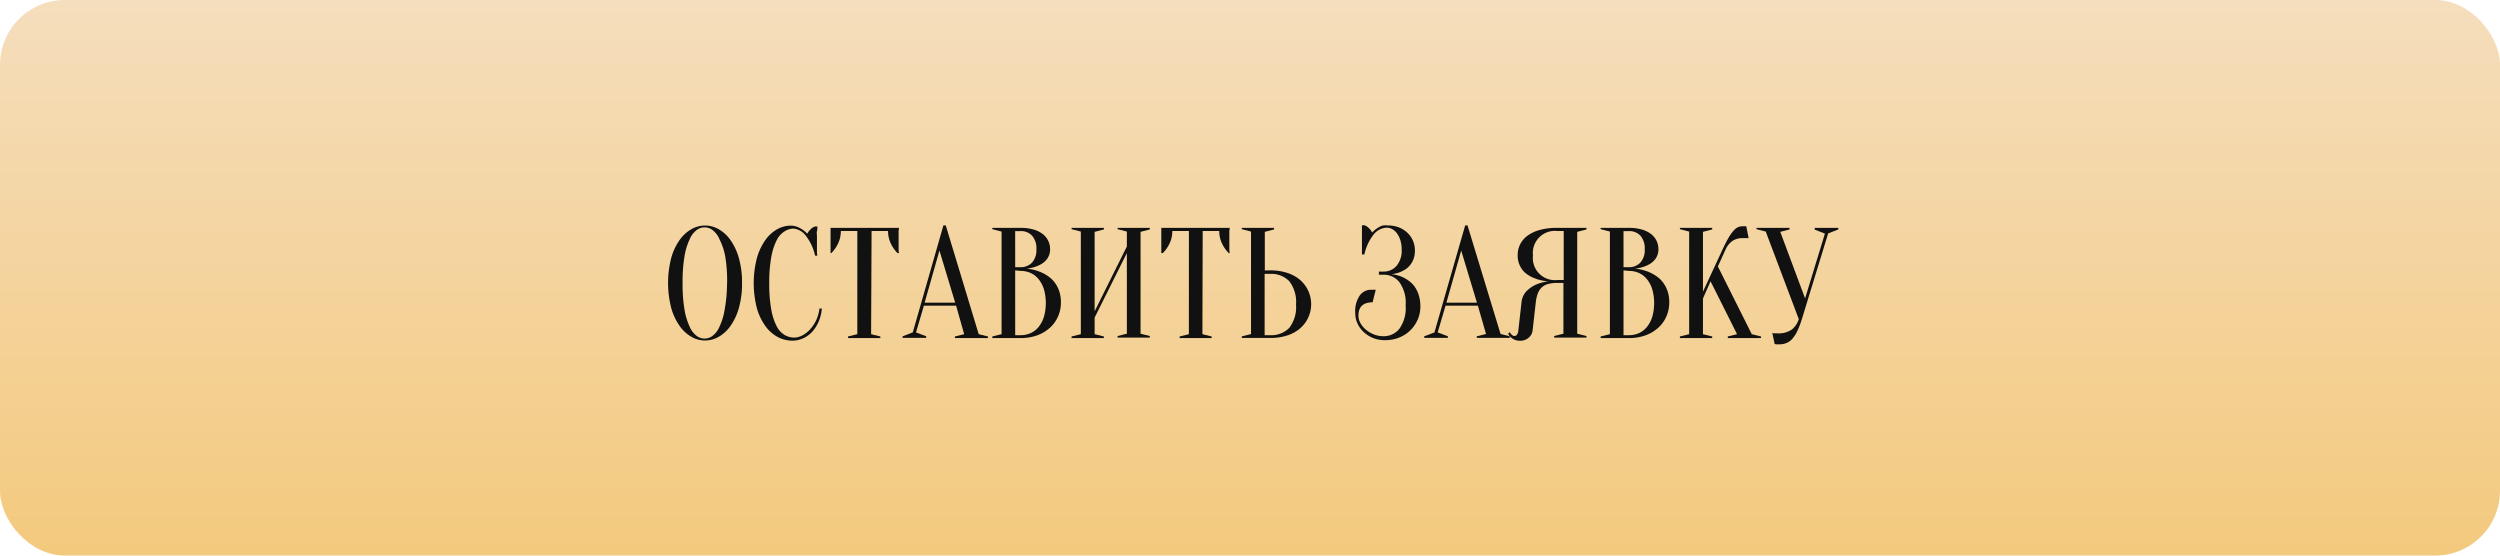 <?xml version="1.0" encoding="UTF-8"?> <svg xmlns="http://www.w3.org/2000/svg" xmlns:xlink="http://www.w3.org/1999/xlink" id="Слой_1" data-name="Слой 1" viewBox="0 0 270 60"> <defs> <style>.cls-1{fill:url(#Безымянный_градиент_38);}.cls-2{fill:#111;}</style> <linearGradient id="Безымянный_градиент_38" x1="135" x2="135" y2="60" gradientUnits="userSpaceOnUse"> <stop offset="0" stop-color="#f5debd"></stop> <stop offset="1" stop-color="#f3c97d"></stop> </linearGradient> </defs> <title>BUTTON3</title> <rect class="cls-1" width="270" height="60" rx="7" ry="7"></rect> <path class="cls-2" d="M97.44,39.55a9.55,9.55,0,0,1-.35,2.73,6.29,6.29,0,0,1-.92,1.94,3.89,3.89,0,0,1-1.28,1.16,2.92,2.92,0,0,1-2.89,0,3.89,3.89,0,0,1-1.28-1.16,6.3,6.3,0,0,1-.92-1.94,10.87,10.87,0,0,1,0-5.46,6.29,6.29,0,0,1,.92-1.94A3.9,3.9,0,0,1,92,33.73a2.92,2.92,0,0,1,2.89,0,3.89,3.89,0,0,1,1.28,1.16,6.28,6.28,0,0,1,.92,1.94A9.56,9.56,0,0,1,97.44,39.55Zm-1.61,0a16.36,16.36,0,0,0-.21-2.9A6.81,6.81,0,0,0,95,34.82a2.39,2.39,0,0,0-.77-1,1.41,1.41,0,0,0-1.67,0,2.39,2.39,0,0,0-.77,1,6.79,6.79,0,0,0-.56,1.83,16.36,16.36,0,0,0-.21,2.9,16.36,16.36,0,0,0,.21,2.9,6.78,6.78,0,0,0,.56,1.83,2.38,2.38,0,0,0,.77,1,1.41,1.41,0,0,0,1.67,0,2.38,2.38,0,0,0,.77-1,6.8,6.8,0,0,0,.56-1.83A16.35,16.35,0,0,0,95.82,39.55Z" transform="translate(-17.3 -8.99)"></path> <path class="cls-2" d="M103,33.68A1.81,1.81,0,0,0,102,34a2.32,2.32,0,0,0-.82.94,6.59,6.59,0,0,0-.58,1.8,15.22,15.22,0,0,0-.22,2.85,15.22,15.22,0,0,0,.22,2.85,6.19,6.19,0,0,0,.59,1.8,2.31,2.31,0,0,0,.87.94,2.11,2.11,0,0,0,1,.27,1.94,1.94,0,0,0,.9-.24,3,3,0,0,0,.84-.66,4,4,0,0,0,1-2.24h.26a4.61,4.61,0,0,1-.34,1.4,4,4,0,0,1-.69,1.1,3,3,0,0,1-1,.72,2.69,2.69,0,0,1-1.16.25,3.35,3.35,0,0,1-1.55-.38,3.93,3.93,0,0,1-1.33-1.16,6.05,6.05,0,0,1-.94-1.94,10.87,10.87,0,0,1,0-5.46,6.29,6.29,0,0,1,.92-1.94,3.9,3.9,0,0,1,1.28-1.16,3,3,0,0,1,1.44-.38,1.93,1.93,0,0,1,.74.14,2.82,2.82,0,0,1,.57.31,2.48,2.48,0,0,1,.48.42,2.06,2.06,0,0,1,.37-.48,1.09,1.09,0,0,1,.48-.3h.25c0,.17,0,.34-.05.51s0,.33,0,.5,0,.35,0,.52,0,.38,0,.57,0,.36,0,.52,0,.36.05.53h-.25a5.41,5.41,0,0,0-1-2.15A1.89,1.89,0,0,0,103,33.68Z" transform="translate(-17.3 -8.99)"></path> <path class="cls-2" d="M111.38,45.08l1,.25v.17h-3.49v-.17l1-.25V33.94h-1.78a3.07,3.07,0,0,1-.29,1.33,3.73,3.73,0,0,1-.73,1.05H107l0-.46,0-.43c0-.15,0-.31,0-.47s0-.41,0-.57,0-.31,0-.43,0-.25,0-.36h7.4a2.74,2.74,0,0,0-.05.36c0,.13,0,.27,0,.43s0,.35,0,.57,0,.31,0,.47,0,.3,0,.43,0,.31.05.46h-.17a3.72,3.72,0,0,1-.73-1.05,3.06,3.06,0,0,1-.29-1.33h-1.78Z" transform="translate(-17.3 -8.99)"></path> <path class="cls-2" d="M120.56,42h-3.48l-.85,2.89,1.1.42v.17h-2.55v-.17l1.1-.42,3.31-11.56h.25L123,45.08l1,.25v.17h-3.57v-.17l1-.25Zm-3.4-.32h3.3l-1.7-5.63Z" transform="translate(-17.3 -8.99)"></path> <path class="cls-2" d="M124.47,45.5v-.17l1-.25V34l-1-.26V33.6h3.06a4.78,4.78,0,0,1,1.39.18,2.89,2.89,0,0,1,1,.49,2.06,2.06,0,0,1,.59.73,2.08,2.08,0,0,1,.2.89,1.85,1.85,0,0,1-.11.66,1.72,1.72,0,0,1-.29.5,2.12,2.12,0,0,1-.41.37,2.6,2.6,0,0,1-.47.26,4,4,0,0,1-1.28.32,5.07,5.07,0,0,1,1.87.53,4.41,4.41,0,0,1,.69.45,3,3,0,0,1,.59.65,3.36,3.36,0,0,1,.42.88,3.72,3.72,0,0,1,.16,1.15,3.68,3.68,0,0,1-.31,1.5,3.55,3.55,0,0,1-.87,1.22,4.17,4.17,0,0,1-1.37.82,5.07,5.07,0,0,1-1.79.3Zm2.47-7.65h.59a1.69,1.69,0,0,0,1.23-.5,2,2,0,0,0,.47-1.45,2.05,2.05,0,0,0-.47-1.46,1.62,1.62,0,0,0-1.23-.49h-.59Zm0,.34v7h.59a2.61,2.61,0,0,0,1.07-.22,2.36,2.36,0,0,0,.86-.66,3.32,3.32,0,0,0,.58-1.09,5.48,5.48,0,0,0,0-3,3.32,3.32,0,0,0-.58-1.09,2.36,2.36,0,0,0-.86-.66,2.59,2.59,0,0,0-1.07-.22Z" transform="translate(-17.3 -8.99)"></path> <path class="cls-2" d="M135.52,43.29v1.79l1,.25v.17h-3.49v-.17l1-.25V34l-1-.26V33.6h3.49v.17l-1,.26v8.58l3.48-7V34l-1-.26V33.6h3.48v.17l-1,.26v11l1,.25v.17H138v-.17l1-.25V36.32Z" transform="translate(-17.3 -8.99)"></path> <path class="cls-2" d="M147.16,45.08l1,.25v.17H144.7v-.17l1-.25V33.94h-1.79a3.07,3.07,0,0,1-.29,1.33,3.74,3.74,0,0,1-.73,1.05h-.17l0-.46,0-.43c0-.15,0-.31,0-.47s0-.41,0-.57,0-.31,0-.43,0-.25,0-.36h7.4a2.65,2.65,0,0,0-.05.36c0,.13,0,.27,0,.43s0,.35,0,.57,0,.31,0,.47,0,.3,0,.43,0,.31.05.46H150a3.72,3.72,0,0,1-.73-1.05,3.07,3.07,0,0,1-.29-1.33h-1.79Z" transform="translate(-17.3 -8.99)"></path> <path class="cls-2" d="M154.47,38.19a5.8,5.8,0,0,1,1.88.28,4,4,0,0,1,1.39.78,3.46,3.46,0,0,1,0,5.18,4,4,0,0,1-1.39.78,5.83,5.83,0,0,1-1.88.28h-3.06v-.17l1-.25V34l-1-.26V33.6h3.49v.17l-1,.26v4.17Zm-.59,7h.59a2.69,2.69,0,0,0,2.07-.79,3.64,3.64,0,0,0,.73-2.52,3.65,3.65,0,0,0-.73-2.52,2.69,2.69,0,0,0-2.07-.79h-.59Z" transform="translate(-17.3 -8.99)"></path> <path class="cls-2" d="M167.22,33.34a3.13,3.13,0,0,1,1.16.21,2.8,2.8,0,0,1,.92.58,2.6,2.6,0,0,1,.6.86,2.68,2.68,0,0,1,.21,1.07,2.63,2.63,0,0,1-.11.79,2.37,2.37,0,0,1-.29.61,2.28,2.28,0,0,1-.41.46,2.33,2.33,0,0,1-.47.31,3.28,3.28,0,0,1-1.28.37,3.68,3.68,0,0,1,1.56.49,3.76,3.76,0,0,1,.58.42,2.64,2.64,0,0,1,.51.62,3.47,3.47,0,0,1,.36.85,4,4,0,0,1,.14,1.1,3.54,3.54,0,0,1-.29,1.43,3.68,3.68,0,0,1-.8,1.16,3.63,3.63,0,0,1-1.21.78,4.07,4.07,0,0,1-1.53.28,3.44,3.44,0,0,1-1.29-.24,3.32,3.32,0,0,1-1-.64,2.87,2.87,0,0,1-.67-.92,2.59,2.59,0,0,1-.24-1.1,3,3,0,0,1,.5-1.95,1.51,1.51,0,0,1,1.2-.6l.18,0,.18,0,.15,0-.34,1.36q-1.53,0-1.53,1.45a1.63,1.63,0,0,0,.21.78,2.49,2.49,0,0,0,.58.71,3.12,3.12,0,0,0,.86.52,2.78,2.78,0,0,0,1.07.2,2.14,2.14,0,0,0,1.7-.8,3.84,3.84,0,0,0,.68-2.52,3.84,3.84,0,0,0-.68-2.52,2.14,2.14,0,0,0-1.7-.8h-.51v-.34h.51a1.81,1.81,0,0,0,1.39-.61,2.53,2.53,0,0,0,.56-1.77,3.3,3.3,0,0,0-.14-1,2.59,2.59,0,0,0-.37-.75,1.58,1.58,0,0,0-.52-.46,1.23,1.23,0,0,0-.58-.15,1.89,1.89,0,0,0-1.42.74,5.39,5.39,0,0,0-1,2.15h-.26c0-.17,0-.35,0-.53s0-.33,0-.52,0-.38,0-.57,0-.34,0-.52,0-.34,0-.5,0-.34,0-.51h.26a1.09,1.09,0,0,1,.48.3,2.08,2.08,0,0,1,.37.48,2.49,2.49,0,0,1,.48-.42,2.91,2.91,0,0,1,.56-.31A1.91,1.91,0,0,1,167.22,33.34Z" transform="translate(-17.3 -8.99)"></path> <path class="cls-2" d="M176.91,42h-3.49l-.85,2.89,1.1.42v.17h-2.55v-.17l1.1-.42,3.32-11.56h.25l3.57,11.73,1,.25v.17h-3.57v-.17l1-.25Zm-3.4-.32h3.3l-1.7-5.63Z" transform="translate(-17.3 -8.99)"></path> <path class="cls-2" d="M188.64,33.6v.17l-1,.26v11l1,.25v.17h-3.49v-.17l1-.25V39.55h-.68a3.56,3.56,0,0,0-1,.12,1.58,1.58,0,0,0-.67.37,1.78,1.78,0,0,0-.42.65,4.11,4.11,0,0,0-.22,1l-.34,3a1.21,1.21,0,0,1-.42.77,1.35,1.35,0,0,1-.94.33,1.33,1.33,0,0,1-.6-.12,1.78,1.78,0,0,1-.39-.25,1.21,1.21,0,0,1-.29-.39l.17-.17a.83.83,0,0,0,.15.22l.17.14a.32.32,0,0,0,.19.06.35.35,0,0,0,.27-.14.85.85,0,0,0,.15-.46l.34-3a2,2,0,0,1,.54-1.24,3.34,3.34,0,0,1,1-.7,4.6,4.6,0,0,1,1.36-.36,5.27,5.27,0,0,1-1.67-.41,3.74,3.74,0,0,1-.6-.34,2.3,2.3,0,0,1-.53-.5,2.6,2.6,0,0,1-.37-.68,2.45,2.45,0,0,1-.14-.87,2.56,2.56,0,0,1,1-2.09,4,4,0,0,1,1.33-.65,6.67,6.67,0,0,1,1.89-.24Zm-5.78,3a2.38,2.38,0,0,0,2.64,2.63h.68V33.94h-.68a2.38,2.38,0,0,0-2.64,2.63Z" transform="translate(-17.3 -8.99)"></path> <path class="cls-2" d="M190.17,45.5v-.17l1-.25V34l-1-.26V33.6h3.06a4.78,4.78,0,0,1,1.39.18,2.89,2.89,0,0,1,1,.49,2.06,2.06,0,0,1,.59.73,2.08,2.08,0,0,1,.2.89,1.85,1.85,0,0,1-.11.66,1.72,1.72,0,0,1-.29.5,2.12,2.12,0,0,1-.41.37,2.6,2.6,0,0,1-.47.26,4,4,0,0,1-1.28.32,5.07,5.07,0,0,1,1.87.53,4.41,4.41,0,0,1,.69.45,3,3,0,0,1,.59.65,3.36,3.36,0,0,1,.42.88,3.72,3.72,0,0,1,.16,1.15,3.68,3.68,0,0,1-.31,1.5,3.55,3.55,0,0,1-.87,1.22,4.17,4.17,0,0,1-1.37.82,5.07,5.07,0,0,1-1.79.3Zm2.47-7.65h.59a1.69,1.69,0,0,0,1.23-.5,2,2,0,0,0,.47-1.45,2.05,2.05,0,0,0-.47-1.46,1.62,1.62,0,0,0-1.23-.49h-.59Zm0,.34v7h.59a2.61,2.61,0,0,0,1.07-.22,2.36,2.36,0,0,0,.86-.66,3.32,3.32,0,0,0,.58-1.09,5.48,5.48,0,0,0,0-3,3.32,3.32,0,0,0-.58-1.09,2.36,2.36,0,0,0-.86-.66,2.59,2.59,0,0,0-1.07-.22Z" transform="translate(-17.3 -8.99)"></path> <path class="cls-2" d="M201.22,41.22v3.86l1,.25v.17h-3.49v-.17l1-.25V34l-1-.26V33.6h3.49v.17l-1,.26v6.46l2.13-4.59q.34-.73.62-1.21a4.92,4.92,0,0,1,.53-.76,1.52,1.52,0,0,1,.48-.39,1.16,1.16,0,0,1,.49-.11l.14,0,.14,0,.15,0,.25,1.28-.17,0-.19,0-.24,0a1.9,1.9,0,0,0-1.2.34,2.29,2.29,0,0,0-.67.85l-.85,1.87,3.66,7.31,1,.25v.17h-3.59v-.17l1-.25-2.86-5.71Z" transform="translate(-17.3 -8.99)"></path> <path class="cls-2" d="M212.25,41.22l2.14-7-1.1-.43V33.6h2.55v.17l-1.1.43-2.84,9.26a9,9,0,0,1-.49,1.28,3.72,3.72,0,0,1-.54.84,1.69,1.69,0,0,1-.64.46,2.06,2.06,0,0,1-.76.14h-.19l-.17,0-.15-.05-.25-1.19.15.05.17,0h.19a2.55,2.55,0,0,0,1.6-.41,2.34,2.34,0,0,0,.75-1.12L208,34l-1-.26V33.6h3.57v.17l-1,.26Z" transform="translate(-17.3 -8.99)"></path> </svg> 